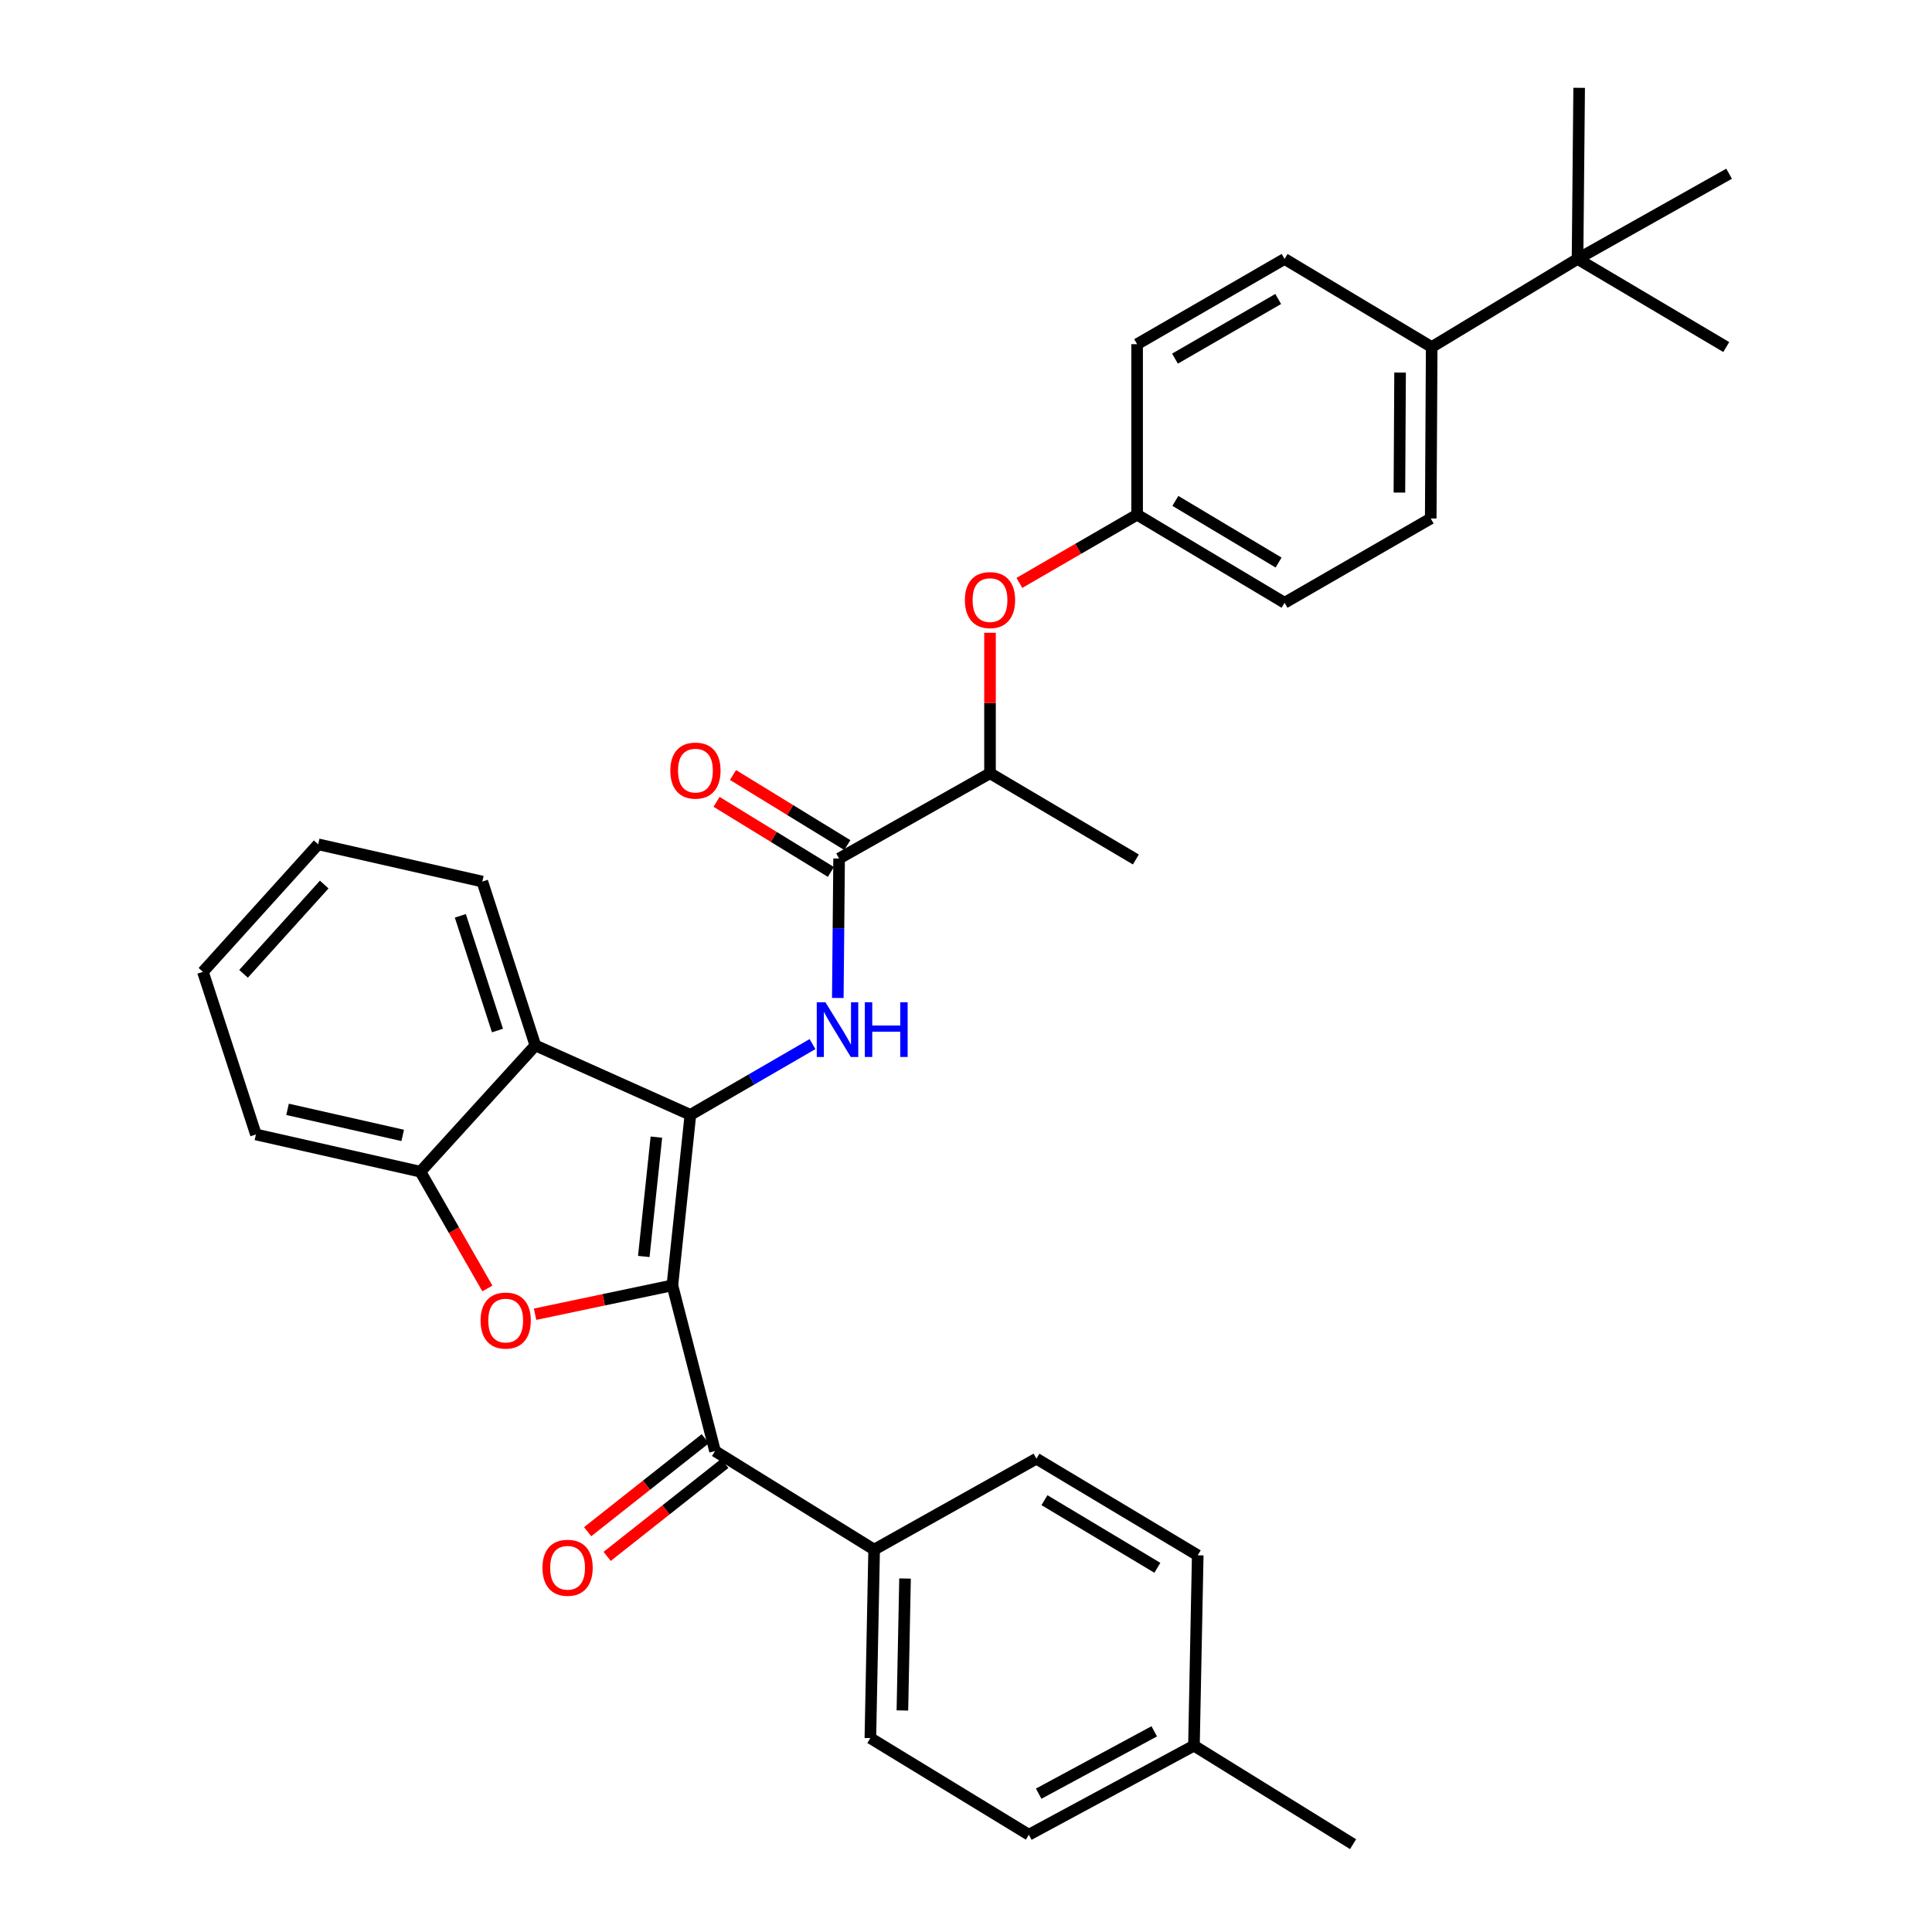 <?xml version='1.0' encoding='iso-8859-1'?>
<svg version='1.1' baseProfile='full'
              xmlns='http://www.w3.org/2000/svg'
                      xmlns:rdkit='http://www.rdkit.org/xml'
                      xmlns:xlink='http://www.w3.org/1999/xlink'
                  xml:space='preserve'
width='1000px' height='1000px' viewBox='0 0 1000 1000'>
<!-- END OF HEADER -->
<rect style='opacity:1.0;fill:#FFFFFF;stroke:none' width='1000' height='1000' x='0' y='0'> </rect>
<path class='bond-0' d='M 348.023,665.297 L 357.344,577.047' style='fill:none;fill-rule:evenodd;stroke:#000000;stroke-width:6px;stroke-linecap:butt;stroke-linejoin:miter;stroke-opacity:1' />
<path class='bond-0' d='M 333.223,650.349 L 339.747,588.574' style='fill:none;fill-rule:evenodd;stroke:#000000;stroke-width:6px;stroke-linecap:butt;stroke-linejoin:miter;stroke-opacity:1' />
<path class='bond-1' d='M 348.023,665.297 L 312.487,672.771' style='fill:none;fill-rule:evenodd;stroke:#000000;stroke-width:6px;stroke-linecap:butt;stroke-linejoin:miter;stroke-opacity:1' />
<path class='bond-1' d='M 312.487,672.771 L 276.95,680.244' style='fill:none;fill-rule:evenodd;stroke:#FF0000;stroke-width:6px;stroke-linecap:butt;stroke-linejoin:miter;stroke-opacity:1' />
<path class='bond-4' d='M 348.023,665.297 L 370.095,751.077' style='fill:none;fill-rule:evenodd;stroke:#000000;stroke-width:6px;stroke-linecap:butt;stroke-linejoin:miter;stroke-opacity:1' />
<path class='bond-2' d='M 357.344,577.047 L 388.95,558.734' style='fill:none;fill-rule:evenodd;stroke:#000000;stroke-width:6px;stroke-linecap:butt;stroke-linejoin:miter;stroke-opacity:1' />
<path class='bond-2' d='M 388.95,558.734 L 420.555,540.42' style='fill:none;fill-rule:evenodd;stroke:#0000FF;stroke-width:6px;stroke-linecap:butt;stroke-linejoin:miter;stroke-opacity:1' />
<path class='bond-3' d='M 357.344,577.047 L 277.103,541.112' style='fill:none;fill-rule:evenodd;stroke:#000000;stroke-width:6px;stroke-linecap:butt;stroke-linejoin:miter;stroke-opacity:1' />
<path class='bond-6' d='M 252.263,666.903 L 234.937,636.685' style='fill:none;fill-rule:evenodd;stroke:#FF0000;stroke-width:6px;stroke-linecap:butt;stroke-linejoin:miter;stroke-opacity:1' />
<path class='bond-6' d='M 234.937,636.685 L 217.612,606.467' style='fill:none;fill-rule:evenodd;stroke:#000000;stroke-width:6px;stroke-linecap:butt;stroke-linejoin:miter;stroke-opacity:1' />
<path class='bond-5' d='M 433.648,516.548 L 433.983,480.456' style='fill:none;fill-rule:evenodd;stroke:#0000FF;stroke-width:6px;stroke-linecap:butt;stroke-linejoin:miter;stroke-opacity:1' />
<path class='bond-5' d='M 433.983,480.456 L 434.319,444.364' style='fill:none;fill-rule:evenodd;stroke:#000000;stroke-width:6px;stroke-linecap:butt;stroke-linejoin:miter;stroke-opacity:1' />
<path class='bond-24' d='M 277.103,541.112 L 249.647,456.291' style='fill:none;fill-rule:evenodd;stroke:#000000;stroke-width:6px;stroke-linecap:butt;stroke-linejoin:miter;stroke-opacity:1' />
<path class='bond-24' d='M 257.487,533.405 L 238.268,474.031' style='fill:none;fill-rule:evenodd;stroke:#000000;stroke-width:6px;stroke-linecap:butt;stroke-linejoin:miter;stroke-opacity:1' />
<path class='bond-33' d='M 277.103,541.112 L 217.612,606.467' style='fill:none;fill-rule:evenodd;stroke:#000000;stroke-width:6px;stroke-linecap:butt;stroke-linejoin:miter;stroke-opacity:1' />
<path class='bond-7' d='M 370.095,751.077 L 452.454,802.08' style='fill:none;fill-rule:evenodd;stroke:#000000;stroke-width:6px;stroke-linecap:butt;stroke-linejoin:miter;stroke-opacity:1' />
<path class='bond-12' d='M 365.045,744.688 L 334.604,768.747' style='fill:none;fill-rule:evenodd;stroke:#000000;stroke-width:6px;stroke-linecap:butt;stroke-linejoin:miter;stroke-opacity:1' />
<path class='bond-12' d='M 334.604,768.747 L 304.162,792.806' style='fill:none;fill-rule:evenodd;stroke:#FF0000;stroke-width:6px;stroke-linecap:butt;stroke-linejoin:miter;stroke-opacity:1' />
<path class='bond-12' d='M 375.145,757.467 L 344.704,781.526' style='fill:none;fill-rule:evenodd;stroke:#000000;stroke-width:6px;stroke-linecap:butt;stroke-linejoin:miter;stroke-opacity:1' />
<path class='bond-12' d='M 344.704,781.526 L 314.263,805.585' style='fill:none;fill-rule:evenodd;stroke:#FF0000;stroke-width:6px;stroke-linecap:butt;stroke-linejoin:miter;stroke-opacity:1' />
<path class='bond-8' d='M 434.319,444.364 L 512.425,400.239' style='fill:none;fill-rule:evenodd;stroke:#000000;stroke-width:6px;stroke-linecap:butt;stroke-linejoin:miter;stroke-opacity:1' />
<path class='bond-13' d='M 438.575,437.42 L 408.986,419.282' style='fill:none;fill-rule:evenodd;stroke:#000000;stroke-width:6px;stroke-linecap:butt;stroke-linejoin:miter;stroke-opacity:1' />
<path class='bond-13' d='M 408.986,419.282 L 379.397,401.144' style='fill:none;fill-rule:evenodd;stroke:#FF0000;stroke-width:6px;stroke-linecap:butt;stroke-linejoin:miter;stroke-opacity:1' />
<path class='bond-13' d='M 430.063,451.308 L 400.473,433.169' style='fill:none;fill-rule:evenodd;stroke:#000000;stroke-width:6px;stroke-linecap:butt;stroke-linejoin:miter;stroke-opacity:1' />
<path class='bond-13' d='M 400.473,433.169 L 370.884,415.031' style='fill:none;fill-rule:evenodd;stroke:#FF0000;stroke-width:6px;stroke-linecap:butt;stroke-linejoin:miter;stroke-opacity:1' />
<path class='bond-25' d='M 217.612,606.467 L 132.465,587.192' style='fill:none;fill-rule:evenodd;stroke:#000000;stroke-width:6px;stroke-linecap:butt;stroke-linejoin:miter;stroke-opacity:1' />
<path class='bond-25' d='M 208.436,587.689 L 148.834,574.196' style='fill:none;fill-rule:evenodd;stroke:#000000;stroke-width:6px;stroke-linecap:butt;stroke-linejoin:miter;stroke-opacity:1' />
<path class='bond-14' d='M 452.454,802.08 L 450.499,899.633' style='fill:none;fill-rule:evenodd;stroke:#000000;stroke-width:6px;stroke-linecap:butt;stroke-linejoin:miter;stroke-opacity:1' />
<path class='bond-14' d='M 468.447,817.039 L 467.078,885.327' style='fill:none;fill-rule:evenodd;stroke:#000000;stroke-width:6px;stroke-linecap:butt;stroke-linejoin:miter;stroke-opacity:1' />
<path class='bond-15' d='M 452.454,802.08 L 536.451,755.014' style='fill:none;fill-rule:evenodd;stroke:#000000;stroke-width:6px;stroke-linecap:butt;stroke-linejoin:miter;stroke-opacity:1' />
<path class='bond-9' d='M 512.425,400.239 L 512.425,363.882' style='fill:none;fill-rule:evenodd;stroke:#000000;stroke-width:6px;stroke-linecap:butt;stroke-linejoin:miter;stroke-opacity:1' />
<path class='bond-9' d='M 512.425,363.882 L 512.425,327.525' style='fill:none;fill-rule:evenodd;stroke:#FF0000;stroke-width:6px;stroke-linecap:butt;stroke-linejoin:miter;stroke-opacity:1' />
<path class='bond-29' d='M 512.425,400.239 L 587.925,444.862' style='fill:none;fill-rule:evenodd;stroke:#000000;stroke-width:6px;stroke-linecap:butt;stroke-linejoin:miter;stroke-opacity:1' />
<path class='bond-18' d='M 527.625,301.716 L 558.096,284.061' style='fill:none;fill-rule:evenodd;stroke:#FF0000;stroke-width:6px;stroke-linecap:butt;stroke-linejoin:miter;stroke-opacity:1' />
<path class='bond-18' d='M 558.096,284.061 L 588.567,266.406' style='fill:none;fill-rule:evenodd;stroke:#000000;stroke-width:6px;stroke-linecap:butt;stroke-linejoin:miter;stroke-opacity:1' />
<path class='bond-10' d='M 816.532,134.031 L 741.041,179.631' style='fill:none;fill-rule:evenodd;stroke:#000000;stroke-width:6px;stroke-linecap:butt;stroke-linejoin:miter;stroke-opacity:1' />
<path class='bond-26' d='M 816.532,134.031 L 893.507,179.631' style='fill:none;fill-rule:evenodd;stroke:#000000;stroke-width:6px;stroke-linecap:butt;stroke-linejoin:miter;stroke-opacity:1' />
<path class='bond-27' d='M 816.532,134.031 L 817.365,45.455' style='fill:none;fill-rule:evenodd;stroke:#000000;stroke-width:6px;stroke-linecap:butt;stroke-linejoin:miter;stroke-opacity:1' />
<path class='bond-28' d='M 816.532,134.031 L 894.973,89.915' style='fill:none;fill-rule:evenodd;stroke:#000000;stroke-width:6px;stroke-linecap:butt;stroke-linejoin:miter;stroke-opacity:1' />
<path class='bond-11' d='M 741.041,179.631 L 740.544,268.361' style='fill:none;fill-rule:evenodd;stroke:#000000;stroke-width:6px;stroke-linecap:butt;stroke-linejoin:miter;stroke-opacity:1' />
<path class='bond-11' d='M 724.678,192.849 L 724.33,254.96' style='fill:none;fill-rule:evenodd;stroke:#000000;stroke-width:6px;stroke-linecap:butt;stroke-linejoin:miter;stroke-opacity:1' />
<path class='bond-36' d='M 741.041,179.631 L 664.89,134.031' style='fill:none;fill-rule:evenodd;stroke:#000000;stroke-width:6px;stroke-linecap:butt;stroke-linejoin:miter;stroke-opacity:1' />
<path class='bond-21' d='M 450.499,899.633 L 532.533,949.65' style='fill:none;fill-rule:evenodd;stroke:#000000;stroke-width:6px;stroke-linecap:butt;stroke-linejoin:miter;stroke-opacity:1' />
<path class='bond-22' d='M 536.451,755.014 L 619.942,805.012' style='fill:none;fill-rule:evenodd;stroke:#000000;stroke-width:6px;stroke-linecap:butt;stroke-linejoin:miter;stroke-opacity:1' />
<path class='bond-22' d='M 540.606,776.488 L 599.049,811.487' style='fill:none;fill-rule:evenodd;stroke:#000000;stroke-width:6px;stroke-linecap:butt;stroke-linejoin:miter;stroke-opacity:1' />
<path class='bond-16' d='M 664.89,134.031 L 588.567,178.147' style='fill:none;fill-rule:evenodd;stroke:#000000;stroke-width:6px;stroke-linecap:butt;stroke-linejoin:miter;stroke-opacity:1' />
<path class='bond-16' d='M 661.593,154.751 L 608.167,185.632' style='fill:none;fill-rule:evenodd;stroke:#000000;stroke-width:6px;stroke-linecap:butt;stroke-linejoin:miter;stroke-opacity:1' />
<path class='bond-17' d='M 740.544,268.361 L 664.89,311.997' style='fill:none;fill-rule:evenodd;stroke:#000000;stroke-width:6px;stroke-linecap:butt;stroke-linejoin:miter;stroke-opacity:1' />
<path class='bond-19' d='M 588.567,266.406 L 588.567,178.147' style='fill:none;fill-rule:evenodd;stroke:#000000;stroke-width:6px;stroke-linecap:butt;stroke-linejoin:miter;stroke-opacity:1' />
<path class='bond-20' d='M 588.567,266.406 L 664.89,311.997' style='fill:none;fill-rule:evenodd;stroke:#000000;stroke-width:6px;stroke-linecap:butt;stroke-linejoin:miter;stroke-opacity:1' />
<path class='bond-20' d='M 608.369,259.261 L 661.795,291.175' style='fill:none;fill-rule:evenodd;stroke:#000000;stroke-width:6px;stroke-linecap:butt;stroke-linejoin:miter;stroke-opacity:1' />
<path class='bond-35' d='M 532.533,949.65 L 617.987,903.552' style='fill:none;fill-rule:evenodd;stroke:#000000;stroke-width:6px;stroke-linecap:butt;stroke-linejoin:miter;stroke-opacity:1' />
<path class='bond-35' d='M 537.617,928.399 L 597.435,896.13' style='fill:none;fill-rule:evenodd;stroke:#000000;stroke-width:6px;stroke-linecap:butt;stroke-linejoin:miter;stroke-opacity:1' />
<path class='bond-23' d='M 619.942,805.012 L 617.987,903.552' style='fill:none;fill-rule:evenodd;stroke:#000000;stroke-width:6px;stroke-linecap:butt;stroke-linejoin:miter;stroke-opacity:1' />
<path class='bond-30' d='M 617.987,903.552 L 700.346,954.545' style='fill:none;fill-rule:evenodd;stroke:#000000;stroke-width:6px;stroke-linecap:butt;stroke-linejoin:miter;stroke-opacity:1' />
<path class='bond-31' d='M 249.647,456.291 L 164.681,437.016' style='fill:none;fill-rule:evenodd;stroke:#000000;stroke-width:6px;stroke-linecap:butt;stroke-linejoin:miter;stroke-opacity:1' />
<path class='bond-32' d='M 132.465,587.192 L 105.027,503.023' style='fill:none;fill-rule:evenodd;stroke:#000000;stroke-width:6px;stroke-linecap:butt;stroke-linejoin:miter;stroke-opacity:1' />
<path class='bond-34' d='M 164.681,437.016 L 105.027,503.023' style='fill:none;fill-rule:evenodd;stroke:#000000;stroke-width:6px;stroke-linecap:butt;stroke-linejoin:miter;stroke-opacity:1' />
<path class='bond-34' d='M 167.818,457.839 L 126.06,504.043' style='fill:none;fill-rule:evenodd;stroke:#000000;stroke-width:6px;stroke-linecap:butt;stroke-linejoin:miter;stroke-opacity:1' />
<path  class='atom-2' d='M 248.746 683.522
Q 248.746 676.722, 252.106 672.922
Q 255.466 669.122, 261.746 669.122
Q 268.026 669.122, 271.386 672.922
Q 274.746 676.722, 274.746 683.522
Q 274.746 690.402, 271.346 694.322
Q 267.946 698.202, 261.746 698.202
Q 255.506 698.202, 252.106 694.322
Q 248.746 690.442, 248.746 683.522
M 261.746 695.002
Q 266.066 695.002, 268.386 692.122
Q 270.746 689.202, 270.746 683.522
Q 270.746 677.962, 268.386 675.162
Q 266.066 672.322, 261.746 672.322
Q 257.426 672.322, 255.066 675.122
Q 252.746 677.922, 252.746 683.522
Q 252.746 689.242, 255.066 692.122
Q 257.426 695.002, 261.746 695.002
' fill='#FF0000'/>
<path  class='atom-3' d='M 427.235 518.762
L 436.515 533.762
Q 437.435 535.242, 438.915 537.922
Q 440.395 540.602, 440.475 540.762
L 440.475 518.762
L 444.235 518.762
L 444.235 547.082
L 440.355 547.082
L 430.395 530.682
Q 429.235 528.762, 427.995 526.562
Q 426.795 524.362, 426.435 523.682
L 426.435 547.082
L 422.755 547.082
L 422.755 518.762
L 427.235 518.762
' fill='#0000FF'/>
<path  class='atom-3' d='M 447.635 518.762
L 451.475 518.762
L 451.475 530.802
L 465.955 530.802
L 465.955 518.762
L 469.795 518.762
L 469.795 547.082
L 465.955 547.082
L 465.955 534.002
L 451.475 534.002
L 451.475 547.082
L 447.635 547.082
L 447.635 518.762
' fill='#0000FF'/>
<path  class='atom-10' d='M 499.425 310.602
Q 499.425 303.802, 502.785 300.002
Q 506.145 296.202, 512.425 296.202
Q 518.705 296.202, 522.065 300.002
Q 525.425 303.802, 525.425 310.602
Q 525.425 317.482, 522.025 321.402
Q 518.625 325.282, 512.425 325.282
Q 506.185 325.282, 502.785 321.402
Q 499.425 317.522, 499.425 310.602
M 512.425 322.082
Q 516.745 322.082, 519.065 319.202
Q 521.425 316.282, 521.425 310.602
Q 521.425 305.042, 519.065 302.242
Q 516.745 299.402, 512.425 299.402
Q 508.105 299.402, 505.745 302.202
Q 503.425 305.002, 503.425 310.602
Q 503.425 316.322, 505.745 319.202
Q 508.105 322.082, 512.425 322.082
' fill='#FF0000'/>
<path  class='atom-13' d='M 280.781 811.472
Q 280.781 804.672, 284.141 800.872
Q 287.501 797.072, 293.781 797.072
Q 300.061 797.072, 303.421 800.872
Q 306.781 804.672, 306.781 811.472
Q 306.781 818.352, 303.381 822.272
Q 299.981 826.152, 293.781 826.152
Q 287.541 826.152, 284.141 822.272
Q 280.781 818.392, 280.781 811.472
M 293.781 822.952
Q 298.101 822.952, 300.421 820.072
Q 302.781 817.152, 302.781 811.472
Q 302.781 805.912, 300.421 803.112
Q 298.101 800.272, 293.781 800.272
Q 289.461 800.272, 287.101 803.072
Q 284.781 805.872, 284.781 811.472
Q 284.781 817.192, 287.101 820.072
Q 289.461 822.952, 293.781 822.952
' fill='#FF0000'/>
<path  class='atom-14' d='M 346.96 398.862
Q 346.96 392.062, 350.32 388.262
Q 353.68 384.462, 359.96 384.462
Q 366.24 384.462, 369.6 388.262
Q 372.96 392.062, 372.96 398.862
Q 372.96 405.742, 369.56 409.662
Q 366.16 413.542, 359.96 413.542
Q 353.72 413.542, 350.32 409.662
Q 346.96 405.782, 346.96 398.862
M 359.96 410.342
Q 364.28 410.342, 366.6 407.462
Q 368.96 404.542, 368.96 398.862
Q 368.96 393.302, 366.6 390.502
Q 364.28 387.662, 359.96 387.662
Q 355.64 387.662, 353.28 390.462
Q 350.96 393.262, 350.96 398.862
Q 350.96 404.582, 353.28 407.462
Q 355.64 410.342, 359.96 410.342
' fill='#FF0000'/>
</svg>

